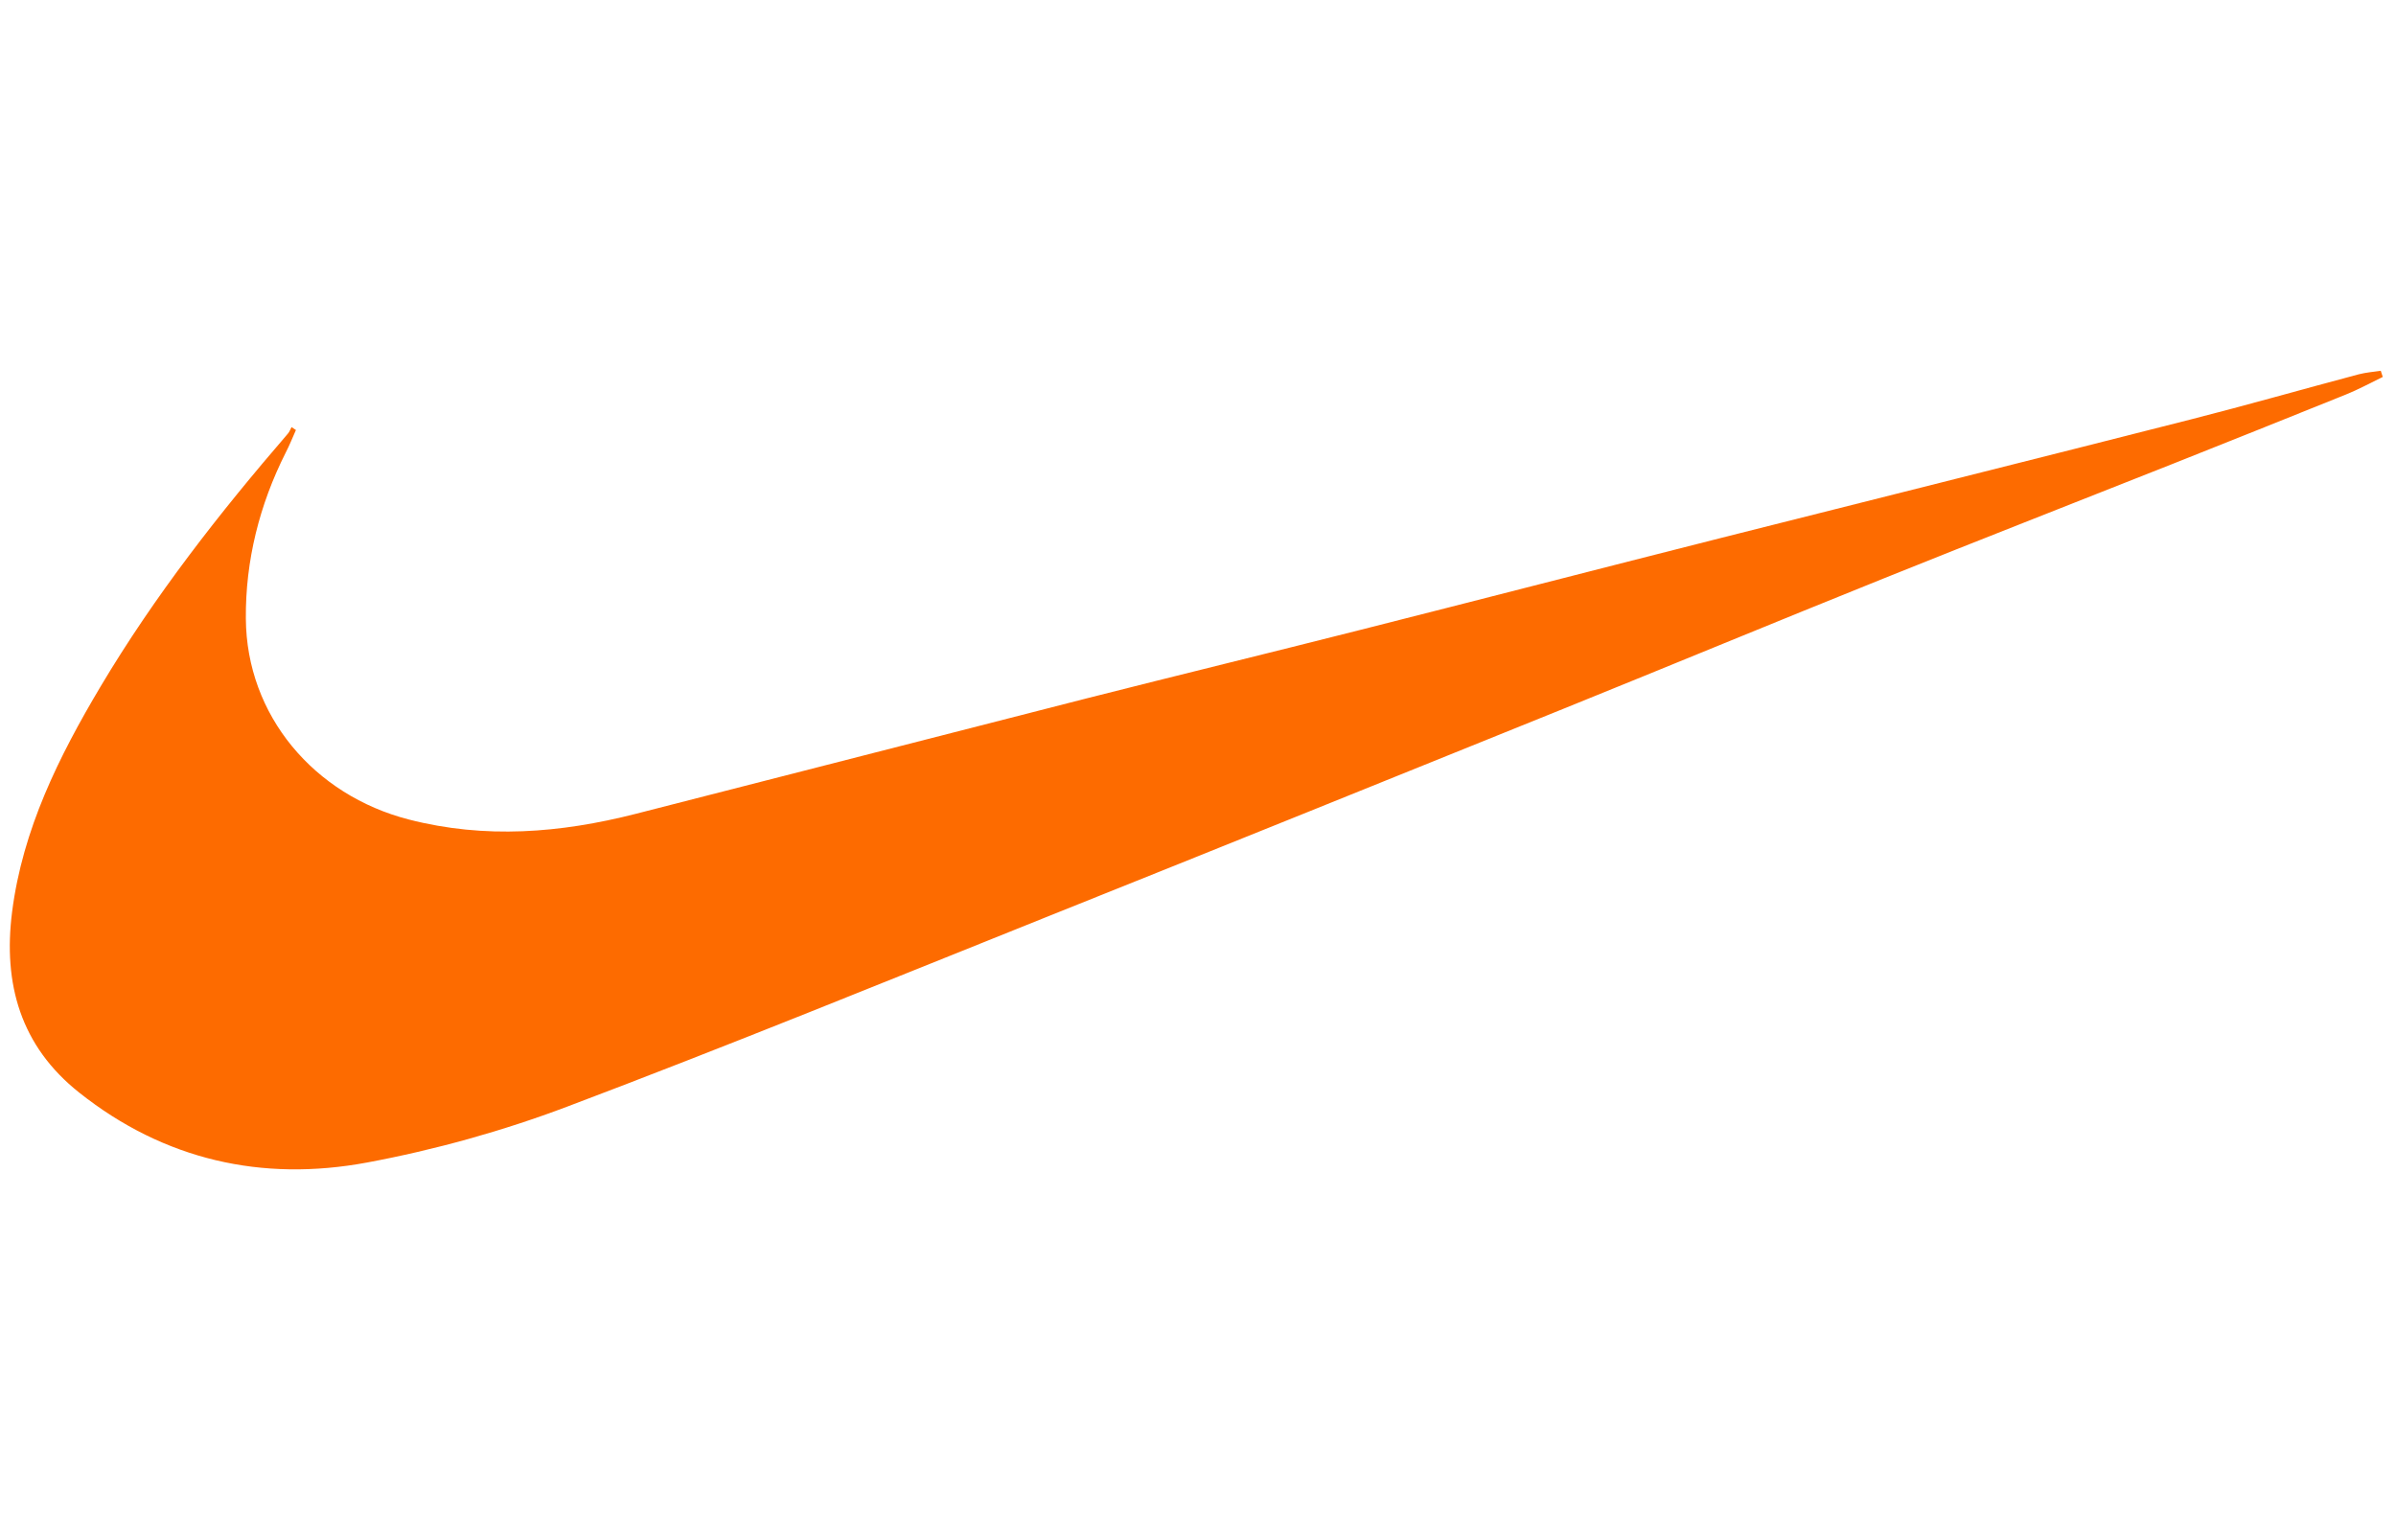 <?xml version="1.0" encoding="utf-8"?><svg width="84" height="54" viewBox="0 0 84 54" fill="none" xmlns="http://www.w3.org/2000/svg">
<path d="M83.53 13.219C83.103 13.427 82.681 13.657 82.243 13.833C80.21 14.655 78.175 15.466 76.136 16.278C72.762 17.618 69.377 18.936 66.009 20.293C62.267 21.798 58.545 23.341 54.809 24.852C48.813 27.275 42.818 29.699 36.812 32.102C31.18 34.36 25.564 36.655 19.884 38.801C17.62 39.656 15.244 40.318 12.863 40.761C9.19 41.444 5.758 40.675 2.779 38.31C0.718 36.677 0.104 34.493 0.424 31.973C0.793 29.08 2.063 26.528 3.531 24.062C5.421 20.89 7.685 17.997 10.092 15.205C10.151 15.141 10.178 15.05 10.221 14.975C10.274 15.007 10.322 15.045 10.375 15.077C10.258 15.338 10.151 15.611 10.018 15.867C9.094 17.698 8.603 19.663 8.619 21.686C8.64 25.087 11.011 27.879 14.331 28.733C17.011 29.422 19.649 29.208 22.286 28.535C27.56 27.19 32.835 25.829 38.109 24.483C41.307 23.672 44.51 22.892 47.708 22.081C51.931 21.013 56.154 19.919 60.377 18.851C65.849 17.468 71.326 16.102 76.798 14.708C78.768 14.207 80.727 13.646 82.697 13.123C82.948 13.059 83.21 13.037 83.466 13C83.487 13.069 83.514 13.144 83.535 13.213L83.53 13.219Z" fill="#FD6B00"/>
</svg>
